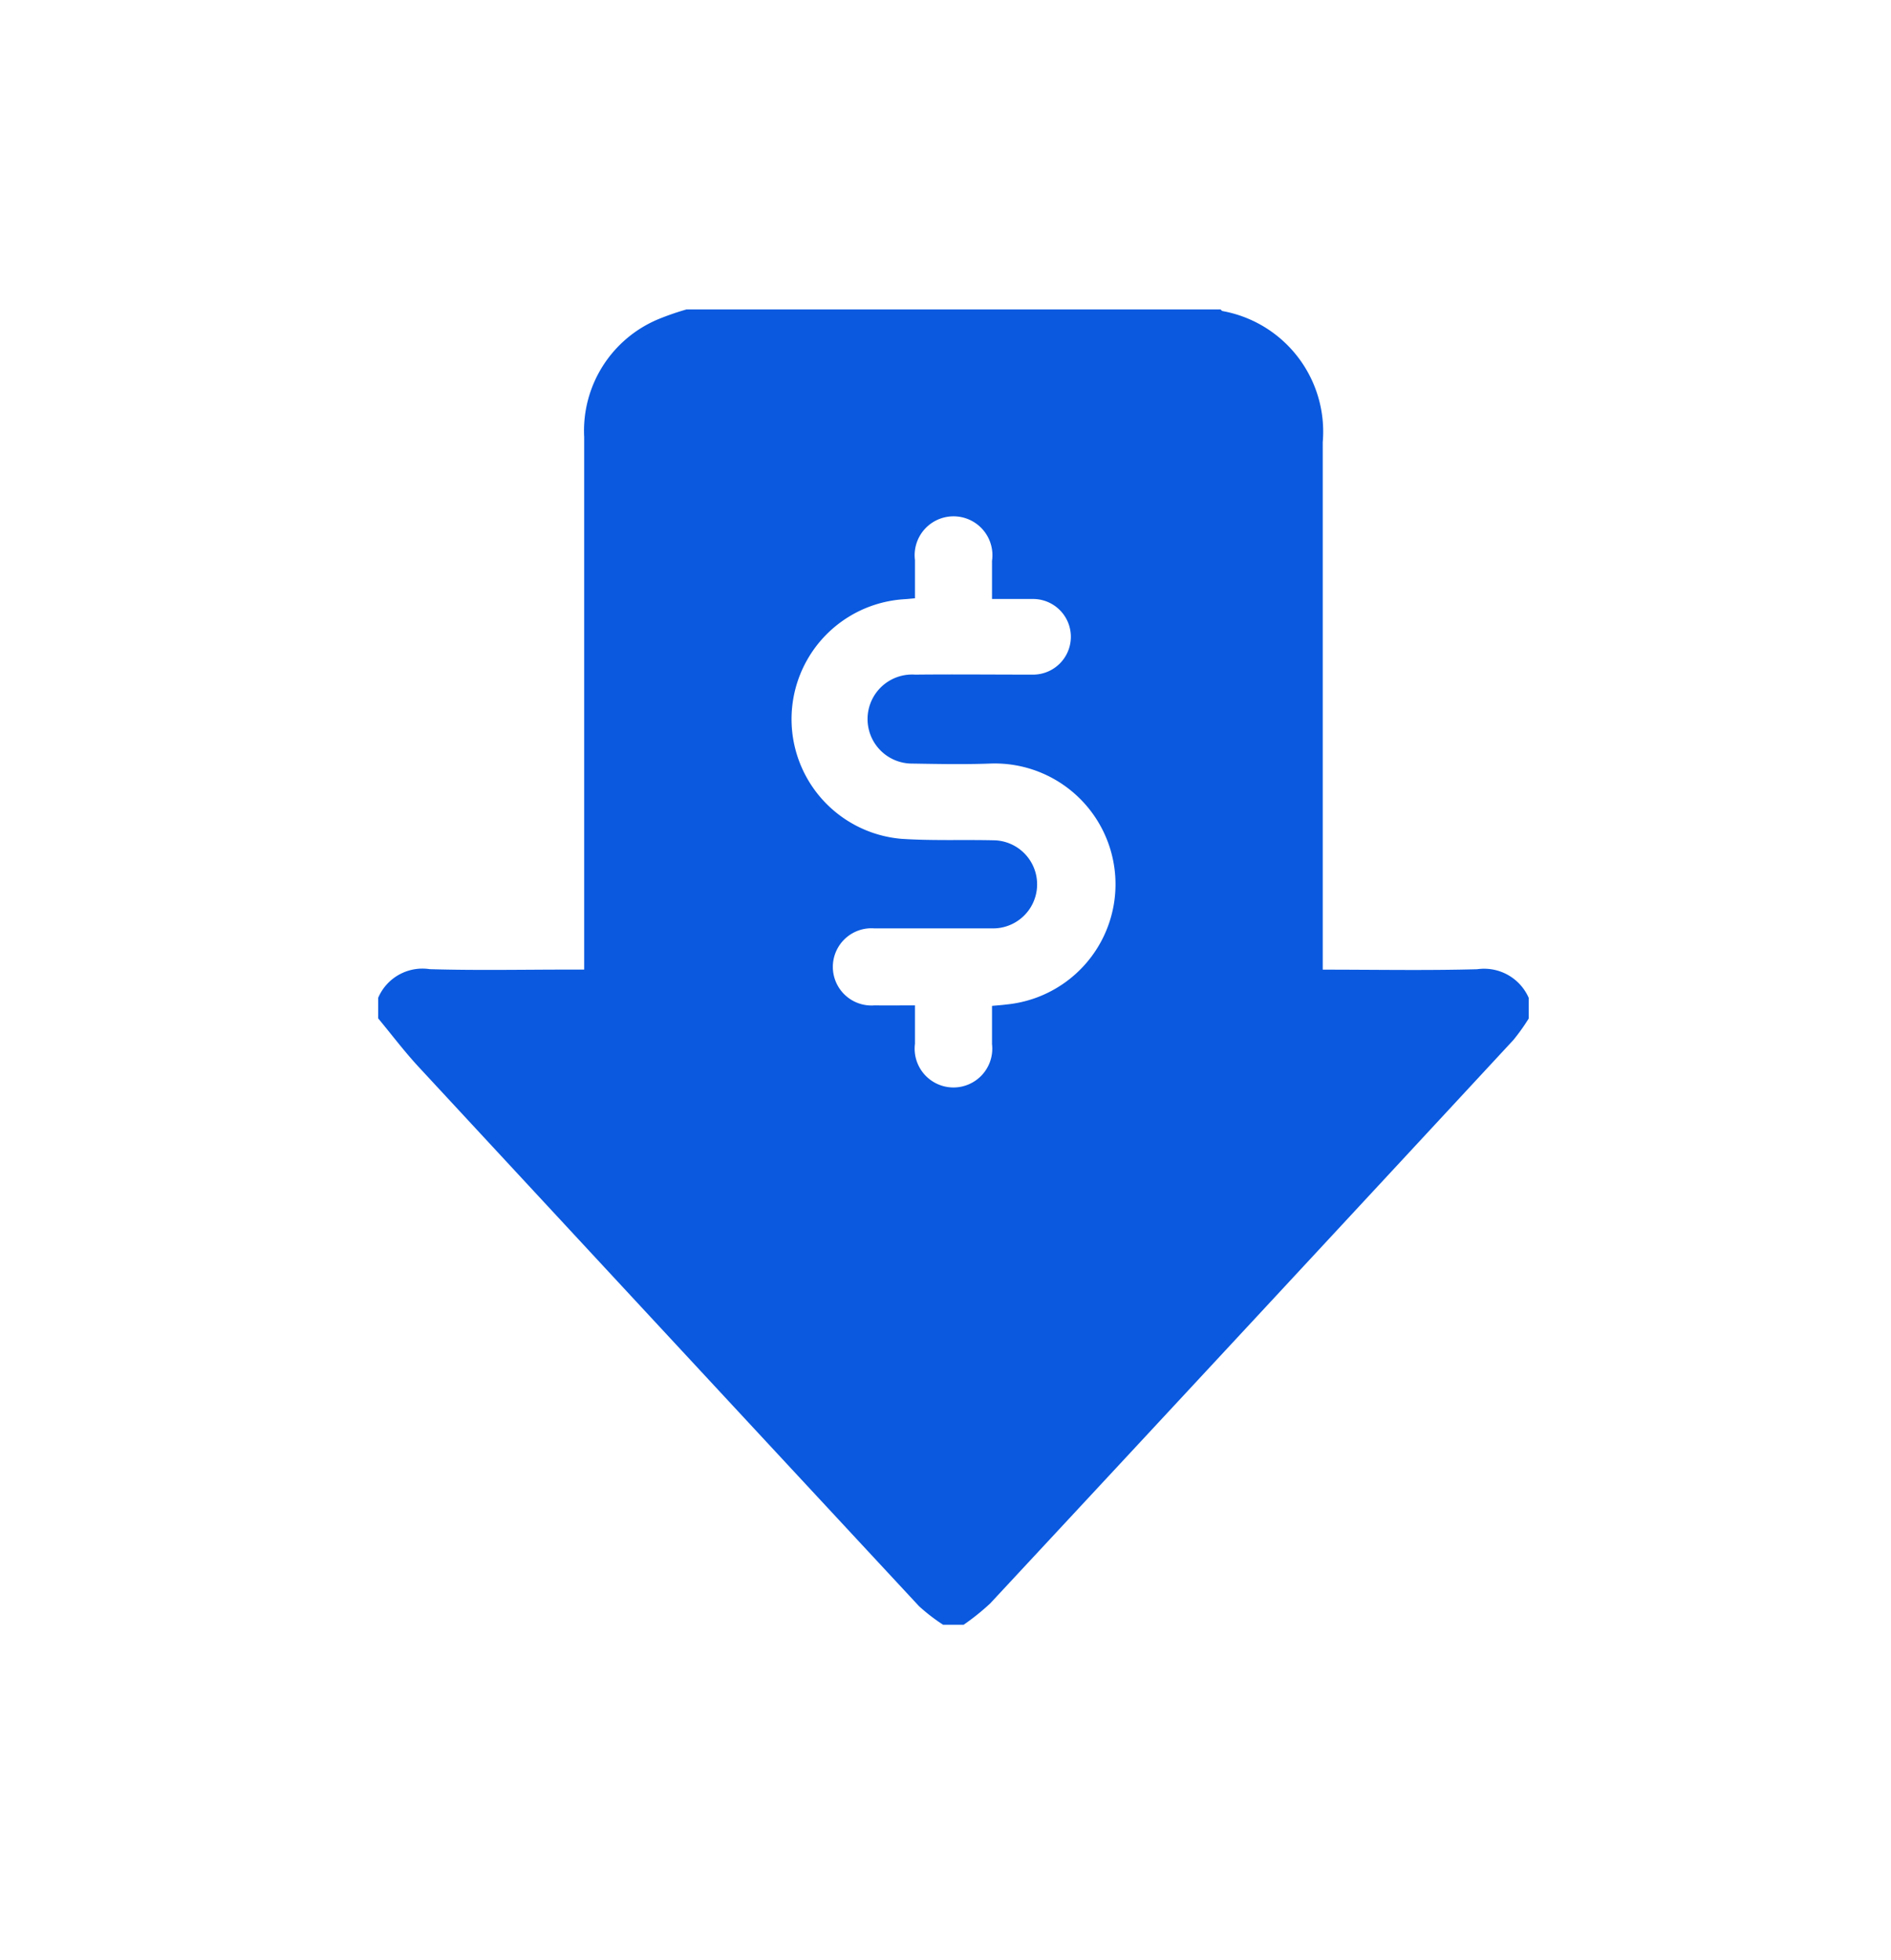 <svg xmlns="http://www.w3.org/2000/svg" xmlns:xlink="http://www.w3.org/1999/xlink" width="55" height="57" viewBox="0 0 55 57">
  <defs>
    <clipPath id="clip-path">
      <rect id="Retângulo_521" data-name="Retângulo 521" width="55" height="57" transform="translate(391 3252)" fill="none" stroke="#707070" stroke-width="1"/>
    </clipPath>
  </defs>
  <g id="Grupo_de_máscara_154" data-name="Grupo de máscara 154" transform="translate(-391 -3252)" clip-path="url(#clip-path)">
    <g id="Camada_1-2" transform="translate(402 3261)">
      <path id="Caminho_1022" data-name="Caminho 1022" d="M8.964,0H24.5c.019.016.035.04.056.046a3.564,3.564,0,0,1,2.916,3.813V19.2c1.534,0,3.014.028,4.491-.012a1.416,1.416,0,0,1,1.5.833v.6a5.9,5.9,0,0,1-.447.626q-7.6,8.2-15.213,16.382a6.678,6.678,0,0,1-.774.622h-.6a5.3,5.3,0,0,1-.7-.54Q8.453,29.881,1.185,22.038C.766,21.587.394,21.093,0,20.618v-.6a1.4,1.4,0,0,1,1.5-.832c1.354.04,2.711.012,4.067.012h.424V18q0-7.146,0-14.292A3.514,3.514,0,0,1,8.164.276,7.969,7.969,0,0,1,8.964,0Zm6.648,8.4c-.14.012-.225.022-.311.027a3.494,3.494,0,0,0-.09,6.968c.892.06,1.791.022,2.686.043A1.281,1.281,0,1,1,17.87,18c-1.145,0-2.29,0-3.435,0a1.123,1.123,0,1,0,0,2.239c.382.005.764,0,1.177,0,0,.4,0,.756,0,1.114a1.129,1.129,0,1,0,2.241.013c0-.37,0-.74,0-1.112.166-.016.289-.023.412-.04a3.513,3.513,0,0,0-.482-7.007c-.746.027-1.493.012-2.24,0a1.295,1.295,0,1,1,.072-2.587c1.144-.012,2.29,0,3.435,0a1.1,1.1,0,1,0-.008-2.2c-.382,0-.766,0-1.189,0,0-.4,0-.754,0-1.111a1.131,1.131,0,1,0-2.241-.017c0,.359,0,.718,0,1.11Z" fill="#0a59df"/>
    </g>
  </g>
</svg>
